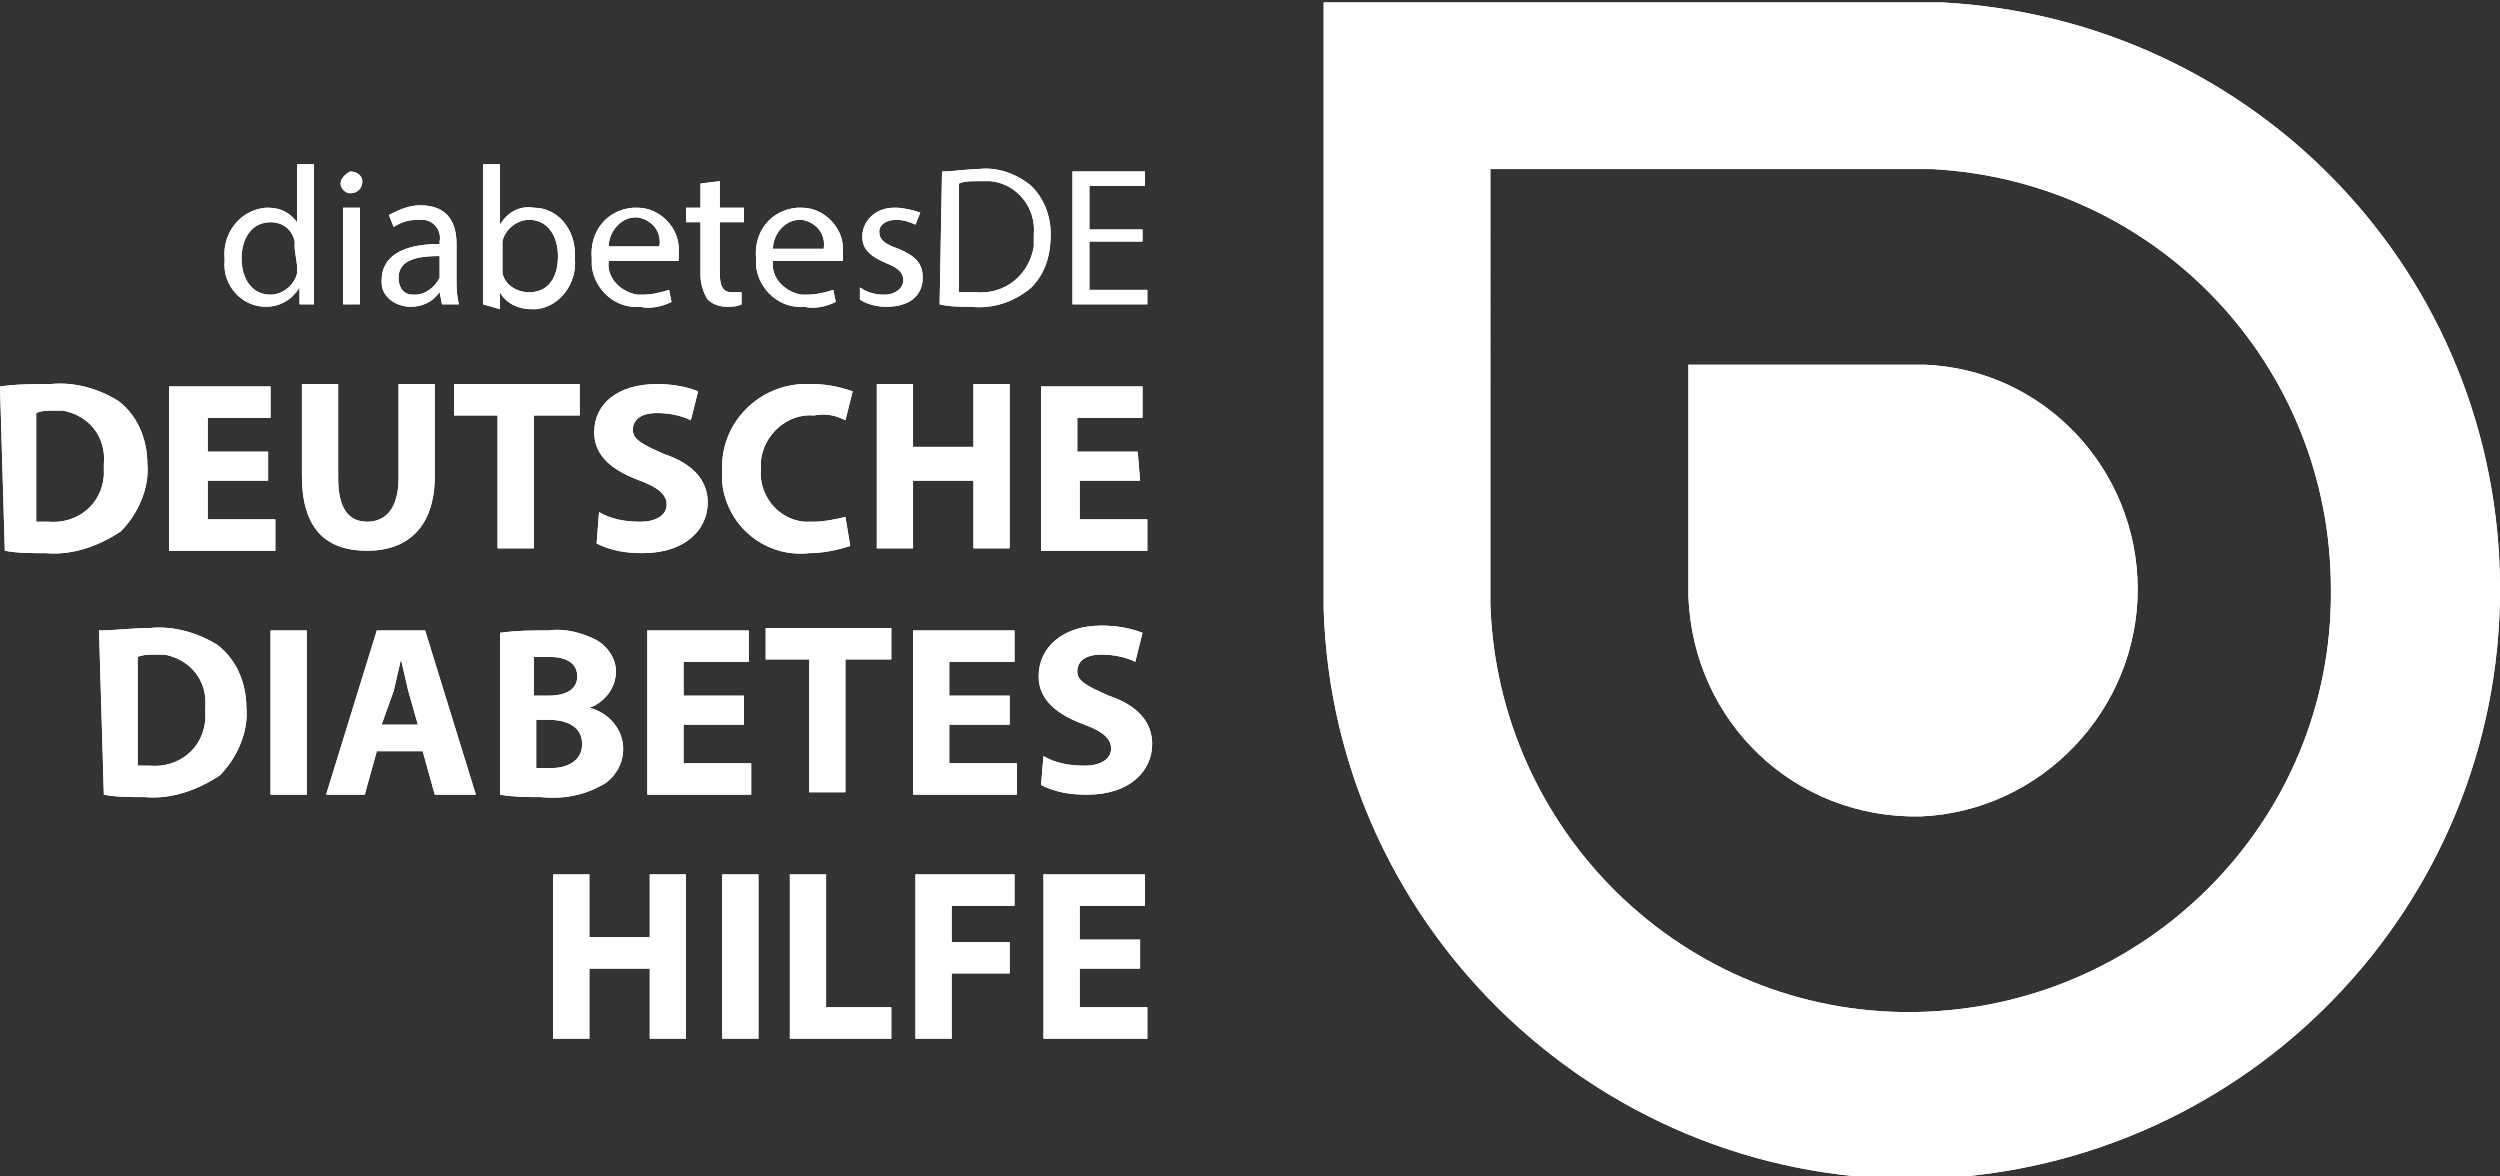 <?xml version="1.0" encoding="utf-8"?>
<!-- Generator: Adobe Illustrator 27.5.0, SVG Export Plug-In . SVG Version: 6.00 Build 0)  -->
<svg version="1.1" id="Ebene_1" xmlns="http://www.w3.org/2000/svg" xmlns:xlink="http://www.w3.org/1999/xlink" x="0px" y="0px"
	 viewBox="0 0 103.5 48.7" style="enable-background:new 0 0 103.5 48.7;" xml:space="preserve">
<rect x="0" y="0" width="103.5" height="48.7" fill="#333333" stroke="none"/>
<style type="text/css">
	.st0{fill:#FFFFFF;}
</style>
<g>
	<path class="st0" d="M0,16c0.7-0.1,1.4-0.1,2.1-0.1c1-0.1,2,0.2,2.8,0.7c0.8,0.6,1.2,1.6,1.2,2.6c0.1,1-0.4,2.1-1.1,2.8
		c-0.9,0.6-2,1-3.1,0.9c-0.6,0-1.2,0-1.7-0.1L0,16z M1.5,21.6c0.2,0,0.4,0,0.5,0c1.2,0.1,2.2-0.7,2.3-1.9c0-0.2,0-0.3,0-0.5
		c0.1-1.1-0.6-2-1.7-2.2c-0.1,0-0.3,0-0.4,0c-0.2,0-0.5,0-0.7,0.1L1.5,21.6z M11.1,19.9H8.6v1.6h2.8v1.3H7v-6.8h4.2v1.3H8.6v1.4h2.5
		V19.9z M14,15.9v3.9c0,1.2,0.4,1.8,1.2,1.8c0.8,0,1.3-0.6,1.3-1.8v-3.9H18v3.8c0,2.1-1.1,3.1-2.8,3.1c-1.7,0-2.7-0.9-2.7-3.1v-3.8
		L14,15.9z M20.6,17.2h-1.8v-1.3H24v1.3h-1.9v5.5h-1.5L20.6,17.2L20.6,17.2z M24.8,21.2c0.5,0.3,1.1,0.4,1.7,0.4
		c0.7,0,1.1-0.3,1.1-0.7c0-0.4-0.3-0.7-1.1-1c-1.1-0.4-1.9-1-1.9-2c0-1.2,1-2,2.6-2c0.6,0,1.2,0.1,1.7,0.3l-0.3,1.2
		c-0.4-0.2-0.9-0.3-1.4-0.3c-0.7,0-1,0.3-1,0.7c0,0.4,0.4,0.6,1.3,1c1.2,0.4,1.8,1.1,1.8,2c0,1.1-0.9,2.1-2.7,2.1
		c-0.7,0-1.3-0.1-1.9-0.4L24.8,21.2L24.8,21.2z M35.2,22.6c-0.6,0.2-1.2,0.3-1.7,0.3c-1.8,0.2-3.4-1.1-3.6-2.9c0-0.2,0-0.3,0-0.5
		c-0.1-1.9,1.4-3.5,3.3-3.6c0.1,0,0.3,0,0.4,0c0.6,0,1.1,0.1,1.7,0.3L35,17.4c-0.4-0.2-0.8-0.3-1.3-0.2c-1.1-0.1-2.1,0.8-2.2,1.9
		c0,0.1,0,0.2,0,0.3c-0.1,1.1,0.7,2.1,1.8,2.2c0.1,0,0.2,0,0.4,0c0.4,0,0.9-0.1,1.3-0.2L35.2,22.6L35.2,22.6z M37.8,15.9v2.6h2.5
		v-2.6h1.5v6.8h-1.5v-2.8h-2.5v2.8h-1.5v-6.8L37.8,15.9z M47.2,19.9h-2.5v1.6h2.8v1.3h-4.4v-6.8h4.2v1.3h-2.7v1.4h2.5L47.2,19.9
		L47.2,19.9z M4.1,26.1C4.8,26.1,5.5,26,6.2,26c1-0.1,2,0.2,2.8,0.7c0.8,0.6,1.2,1.6,1.2,2.6c0.1,1-0.4,2.1-1.1,2.8
		c-0.9,0.6-2,1-3.1,0.9c-0.6,0-1.2,0-1.7-0.1L4.1,26.1z M5.7,31.7c0.2,0,0.4,0,0.5,0c1.2,0.1,2.2-0.7,2.3-1.9c0-0.2,0-0.3,0-0.5
		c0.1-1.1-0.6-2-1.7-2.2c-0.1,0-0.3,0-0.4,0c-0.2,0-0.5,0-0.7,0.1L5.7,31.7z M12.7,26.1v6.8h-1.5v-6.8H12.7z M15.6,31.1l-0.5,1.8
		h-1.6l2.1-6.8h2l2.1,6.8h-1.7l-0.5-1.8L15.6,31.1z M17.3,30l-0.4-1.4c-0.1-0.4-0.2-0.9-0.3-1.3h0c-0.1,0.4-0.2,0.9-0.3,1.3L15.8,30
		H17.3z M20.7,26.2c0.7-0.1,1.3-0.1,2-0.1c0.7-0.1,1.4,0.1,2,0.4c0.5,0.3,0.8,0.8,0.8,1.3c0,0.7-0.5,1.3-1.1,1.5v0
		c0.8,0.2,1.4,0.9,1.4,1.7c0,0.6-0.3,1.1-0.7,1.4c-0.8,0.5-1.7,0.7-2.7,0.6c-0.6,0-1.1,0-1.7-0.1L20.7,26.2z M22.2,28.8h0.5
		c0.8,0,1.2-0.3,1.2-0.8s-0.4-0.8-1.1-0.8c-0.2,0-0.4,0-0.7,0V28.8L22.2,28.8z M22.2,31.8c0.2,0,0.4,0,0.6,0c0.7,0,1.3-0.3,1.3-1
		c0-0.7-0.6-1-1.4-1h-0.5L22.2,31.8z M30.8,30h-2.5v1.6h2.8v1.3h-4.3v-6.8h4.2v1.3h-2.7v1.4h2.5L30.8,30L30.8,30z M33.5,27.3h-1.8
		v-1.3h5.2v1.3H35v5.5h-1.5L33.5,27.3L33.5,27.3z M41.8,30h-2.5v1.6h2.8v1.3h-4.3v-6.8h4.2v1.3h-2.7v1.4h2.5L41.8,30L41.8,30z
		 M43.2,31.3c0.5,0.3,1.1,0.4,1.7,0.4c0.7,0,1.1-0.3,1.1-0.7c0-0.4-0.3-0.7-1.1-1c-1.1-0.4-1.9-1-1.9-2c0-1.2,1-2.1,2.6-2.1
		c0.6,0,1.2,0.1,1.7,0.3l-0.3,1.2c-0.4-0.2-0.9-0.3-1.4-0.3c-0.7,0-1,0.3-1,0.7c0,0.4,0.4,0.6,1.3,1c1.2,0.4,1.8,1.1,1.8,2
		c0,1.1-0.9,2.1-2.7,2.1c-0.7,0-1.3-0.1-1.9-0.4L43.2,31.3L43.2,31.3z M24.4,36.2v2.6h2.5v-2.6h1.5V43h-1.5v-2.9h-2.5V43h-1.5v-6.8
		L24.4,36.2z M31.4,36.2V43h-1.5v-6.8L31.4,36.2z M32.7,36.2h1.5v5.5h2.7V43h-4.2L32.7,36.2z M37.9,36.2H42v1.3h-2.6V39h2.4v1.3
		h-2.4V43h-1.5L37.9,36.2L37.9,36.2z M47.2,40.1h-2.5v1.6h2.8V43h-4.3v-6.8h4.2v1.3h-2.7v1.4h2.5L47.2,40.1L47.2,40.1z"/>
	<path class="st0" d="M88.5,24.4c0-5-3.9-9.1-8.8-9.3v0h-9.8v9.6h0c0.2,5.2,4.4,9.2,9.6,9.1C84.5,33.6,88.5,29.4,88.5,24.4
		 M96.5,24.4c0.1,9.6-7.7,17.4-17.3,17.5c-9.5,0.1-17.2-7.5-17.5-16.9h0V7h18.3v0C89.3,7.5,96.5,15.1,96.5,24.4 M103.5,24.4
		c0-13-10.1-23.6-23.1-24.3v0H54.8v25.1h0c0.4,13.4,11.7,24,25.1,23.6C93.1,48.3,103.5,37.5,103.5,24.4"/>
	<path class="st0" d="M13,6.8v4.8c0,0.4,0,0.8,0,1h-0.6l0-0.7h0c-0.3,0.5-0.8,0.8-1.4,0.8c-1,0-1.8-0.9-1.7-1.9l0,0v0
		c0,0,0-0.1,0-0.1c-0.1-1,0.6-2,1.7-2.1c0,0,0.1,0,0.1,0c0.5,0,0.9,0.2,1.2,0.6h0V6.8L13,6.8z M12.2,10.3c0-0.1,0-0.2,0-0.3
		c-0.1-0.5-0.5-0.8-1-0.8c-0.8,0-1.2,0.7-1.2,1.5c0,0.8,0.4,1.5,1.2,1.5c0.5,0,1-0.4,1.1-0.9c0-0.1,0-0.2,0-0.3L12.2,10.3L12.2,10.3
		z M15,7.5C15,7.8,14.8,8,14.5,8c-0.2,0-0.4-0.2-0.4-0.4c0-0.2,0.2-0.4,0.4-0.5c0,0,0,0,0,0h0C14.8,7.1,15,7.3,15,7.5
		C15,7.5,15,7.5,15,7.5z M14.2,12.6v-4h0.7v4H14.2z M18.3,12.6l-0.1-0.5h0c-0.3,0.4-0.7,0.6-1.2,0.6c-0.6,0-1.2-0.4-1.2-1v-0.1
		c0-1,0.9-1.5,2.4-1.5V10c0.1-0.5-0.3-0.9-0.7-0.9c-0.1,0-0.1,0-0.2,0c-0.4,0-0.7,0.1-1,0.3l-0.2-0.5c0.4-0.2,0.8-0.4,1.3-0.4
		c1.2,0,1.5,0.8,1.5,1.6v1.5c0,0.3,0,0.6,0.1,1L18.3,12.6L18.3,12.6z M18.2,10.6c-0.8,0-1.7,0.1-1.7,0.9c0,0.4,0.2,0.7,0.6,0.7
		c0,0,0.1,0,0.1,0c0.4,0,0.8-0.3,1-0.7l0-0.2L18.2,10.6z M20,12.6c0-0.3,0-0.7,0-1V6.8h0.7v2.5h0c0.3-0.5,0.8-0.8,1.4-0.7
		c1,0,1.7,0.9,1.7,1.9c0,0,0,0,0,0l0,0c0,0.1,0,0.1,0,0.2c0.1,1-0.6,2-1.6,2.1h0c-0.1,0-0.1,0-0.2,0c-0.6,0-1.1-0.3-1.3-0.7h0l0,0.7
		L20,12.6z M20.8,11l0,0.3c0.1,0.5,0.6,0.8,1.1,0.8c0.8,0,1.2-0.6,1.2-1.5c0-0.8-0.4-1.5-1.2-1.5c-0.5,0-1,0.4-1.1,0.9l0,0.3
		L20.8,11L20.8,11z M25.2,10.8c-0.1,0.7,0.5,1.3,1.2,1.4c0.1,0,0.1,0,0.2,0c0.4,0,0.8-0.1,1.1-0.2l0.1,0.5c-0.4,0.2-0.9,0.3-1.3,0.2
		c-1,0.1-1.9-0.7-2-1.7c0-0.1,0-0.2,0-0.3c-0.1-1.1,0.6-2,1.7-2.1h0c0.1,0,0.1,0,0.2,0c0.9,0,1.7,0.8,1.7,1.7l0,0c0,0.1,0,0.1,0,0.2
		l0,0.3H25.2z M27.3,10.2c0.1-0.6-0.3-1.1-0.9-1.2c0,0-0.1,0-0.1,0c-0.6,0-1.1,0.6-1.1,1.2H27.3z M29.8,7.5v1.1h1v0.6h-1v2.1
		c0,0.5,0.1,0.8,0.5,0.8c0.1,0,0.3,0,0.4,0l0,0.5c-0.2,0.1-0.4,0.1-0.6,0.1c-0.3,0-0.6-0.1-0.8-0.3c-0.2-0.3-0.3-0.7-0.3-1V9.2h-0.6
		V8.6h0.6v-1L29.8,7.5L29.8,7.5z M32,10.8c-0.1,0.7,0.5,1.3,1.2,1.4c0.1,0,0.1,0,0.2,0c0.4,0,0.8-0.1,1.1-0.2l0.1,0.5
		c-0.4,0.2-0.9,0.3-1.3,0.2c-1,0.1-1.9-0.7-2-1.7c0-0.1,0-0.2,0-0.3c-0.1-1.1,0.6-2,1.7-2.1h0c0.1,0,0.1,0,0.2,0
		c0.9,0,1.7,0.8,1.7,1.7l0,0c0,0.1,0,0.1,0,0.2l0,0.3L32,10.8z M34.1,10.3c0.1-0.6-0.3-1.1-0.9-1.2c0,0-0.1,0-0.1,0
		c-0.6,0-1.1,0.6-1.1,1.2H34.1z M35.6,11.9c0.3,0.2,0.6,0.3,1,0.3c0.5,0,0.8-0.3,0.8-0.6s-0.2-0.5-0.7-0.7c-0.7-0.3-1-0.6-1-1.1
		c0-0.7,0.6-1.2,1.3-1.2c0,0,0,0,0,0l0,0c0,0,0.1,0,0.1,0c0.3,0,0.7,0.1,1,0.2l-0.2,0.5c-0.2-0.1-0.5-0.2-0.8-0.2
		c-0.4,0-0.7,0.2-0.7,0.5c0,0.3,0.2,0.5,0.8,0.7c0.7,0.3,1,0.6,1,1.2c0,0.7-0.5,1.2-1.5,1.2c-0.4,0-0.8-0.1-1.1-0.3L35.6,11.9
		L35.6,11.9z M39,7.1C39.5,7.1,40,7,40.5,7c0.8-0.1,1.6,0.2,2.2,0.7c0.5,0.5,0.8,1.2,0.8,2c0,0.8-0.2,1.6-0.8,2.2
		c-0.7,0.6-1.6,0.9-2.5,0.8c-0.4,0-0.9,0-1.3-0.1L39,7.1L39,7.1z M39.7,12.1c0.2,0,0.5,0,0.7,0c1.2,0.1,2.2-0.7,2.4-1.9
		c0-0.2,0-0.3,0-0.5c0.1-1.1-0.7-2.1-1.8-2.2c-0.2,0-0.3,0-0.5,0c-0.3,0-0.6,0-0.8,0.1L39.7,12.1L39.7,12.1z M47.3,10h-2.2v2h2.4
		v0.6h-3.1V7.1h3v0.6h-2.3v1.8h2.2L47.3,10z"/>
	<path class="st0" d="M0,16c0.7-0.1,1.4-0.1,2.1-0.1c1-0.1,2,0.2,2.8,0.7c0.8,0.6,1.2,1.6,1.2,2.6c0.1,1-0.4,2.1-1.1,2.8
		c-0.9,0.6-2,1-3.1,0.9c-0.6,0-1.2,0-1.7-0.1L0,16z M1.5,21.6c0.2,0,0.4,0,0.5,0c1.2,0.1,2.2-0.7,2.3-1.9c0-0.2,0-0.3,0-0.5
		c0.1-1.1-0.6-2-1.7-2.2c-0.1,0-0.3,0-0.4,0c-0.2,0-0.5,0-0.7,0.1L1.5,21.6z M11.1,19.9H8.6v1.6h2.8v1.3H7v-6.8h4.2v1.3H8.6v1.4h2.5
		V19.9z M14,15.9v3.9c0,1.2,0.4,1.8,1.2,1.8c0.8,0,1.3-0.6,1.3-1.8v-3.9H18v3.8c0,2.1-1.1,3.1-2.8,3.1c-1.7,0-2.7-0.9-2.7-3.1v-3.8
		L14,15.9z M20.6,17.2h-1.8v-1.3H24v1.3h-1.9v5.5h-1.5L20.6,17.2L20.6,17.2z M24.8,21.2c0.5,0.3,1.1,0.4,1.7,0.4
		c0.7,0,1.1-0.3,1.1-0.7c0-0.4-0.3-0.7-1.1-1c-1.1-0.4-1.9-1-1.9-2c0-1.2,1-2,2.6-2c0.6,0,1.2,0.1,1.7,0.3l-0.3,1.2
		c-0.4-0.2-0.9-0.3-1.4-0.3c-0.7,0-1,0.3-1,0.7c0,0.4,0.4,0.6,1.3,1c1.2,0.4,1.8,1.1,1.8,2c0,1.1-0.9,2.1-2.7,2.1
		c-0.7,0-1.3-0.1-1.9-0.4L24.8,21.2L24.8,21.2z M35.2,22.6c-0.6,0.2-1.2,0.3-1.7,0.3c-1.8,0.2-3.4-1.1-3.6-2.9c0-0.2,0-0.3,0-0.5
		c-0.1-1.9,1.4-3.5,3.3-3.6c0.1,0,0.3,0,0.4,0c0.6,0,1.1,0.1,1.7,0.3L35,17.4c-0.4-0.2-0.8-0.3-1.3-0.2c-1.1-0.1-2.1,0.8-2.2,1.9
		c0,0.1,0,0.2,0,0.3c-0.1,1.1,0.7,2.1,1.8,2.2c0.1,0,0.2,0,0.4,0c0.4,0,0.9-0.1,1.3-0.2L35.2,22.6L35.2,22.6z M37.8,15.9v2.6h2.5
		v-2.6h1.5v6.8h-1.5v-2.8h-2.5v2.8h-1.5v-6.8L37.8,15.9z M47.2,19.9h-2.5v1.6h2.8v1.3h-4.4v-6.8h4.2v1.3h-2.7v1.4h2.5L47.2,19.9
		L47.2,19.9z M4.1,26.1C4.8,26.1,5.5,26,6.2,26c1-0.1,2,0.2,2.8,0.7c0.8,0.6,1.2,1.6,1.2,2.6c0.1,1-0.4,2.1-1.1,2.8
		c-0.9,0.6-2,1-3.1,0.9c-0.6,0-1.2,0-1.7-0.1L4.1,26.1z M5.7,31.7c0.2,0,0.4,0,0.5,0c1.2,0.1,2.2-0.7,2.3-1.9c0-0.2,0-0.3,0-0.5
		c0.1-1.1-0.6-2-1.7-2.2c-0.1,0-0.3,0-0.4,0c-0.2,0-0.5,0-0.7,0.1L5.7,31.7z M12.7,26.1v6.8h-1.5v-6.8H12.7z M15.6,31.1l-0.5,1.8
		h-1.6l2.1-6.8h2l2.1,6.8h-1.7l-0.5-1.8L15.6,31.1z M17.3,30l-0.4-1.4c-0.1-0.4-0.2-0.9-0.3-1.3h0c-0.1,0.4-0.2,0.9-0.3,1.3L15.8,30
		H17.3z M20.7,26.2c0.7-0.1,1.3-0.1,2-0.1c0.7-0.1,1.4,0.1,2,0.4c0.5,0.3,0.8,0.8,0.8,1.3c0,0.7-0.5,1.3-1.1,1.5v0
		c0.8,0.2,1.4,0.9,1.4,1.7c0,0.6-0.3,1.1-0.7,1.4c-0.8,0.5-1.7,0.7-2.7,0.6c-0.6,0-1.1,0-1.7-0.1L20.7,26.2z M22.2,28.8h0.5
		c0.8,0,1.2-0.3,1.2-0.8s-0.4-0.8-1.1-0.8c-0.2,0-0.4,0-0.7,0V28.8L22.2,28.8z M22.2,31.8c0.2,0,0.4,0,0.6,0c0.7,0,1.3-0.3,1.3-1
		c0-0.7-0.6-1-1.4-1h-0.5L22.2,31.8z M30.8,30h-2.5v1.6h2.8v1.3h-4.3v-6.8h4.2v1.3h-2.7v1.4h2.5L30.8,30L30.8,30z M33.5,27.3h-1.8
		v-1.3h5.2v1.3H35v5.5h-1.5L33.5,27.3L33.5,27.3z M41.8,30h-2.5v1.6h2.8v1.3h-4.3v-6.8h4.2v1.3h-2.7v1.4h2.5L41.8,30L41.8,30z
		 M43.2,31.3c0.5,0.3,1.1,0.4,1.7,0.4c0.7,0,1.1-0.3,1.1-0.7c0-0.4-0.3-0.7-1.1-1c-1.1-0.4-1.9-1-1.9-2c0-1.2,1-2.1,2.6-2.1
		c0.6,0,1.2,0.1,1.7,0.3l-0.3,1.2c-0.4-0.2-0.9-0.3-1.4-0.3c-0.7,0-1,0.3-1,0.7c0,0.4,0.4,0.6,1.3,1c1.2,0.4,1.8,1.1,1.8,2
		c0,1.1-0.9,2.1-2.7,2.1c-0.7,0-1.3-0.1-1.9-0.4L43.2,31.3L43.2,31.3z M24.4,36.2v2.6h2.5v-2.6h1.5V43h-1.5v-2.9h-2.5V43h-1.5v-6.8
		L24.4,36.2z M31.4,36.2V43h-1.5v-6.8L31.4,36.2z M32.7,36.2h1.5v5.5h2.7V43h-4.2L32.7,36.2z M37.9,36.2H42v1.3h-2.6V39h2.4v1.3
		h-2.4V43h-1.5L37.9,36.2L37.9,36.2z M47.2,40.1h-2.5v1.6h2.8V43h-4.3v-6.8h4.2v1.3h-2.7v1.4h2.5L47.2,40.1L47.2,40.1z"/>
	<path class="st0" d="M88.5,24.4c0-5-3.9-9.1-8.8-9.3v0h-9.8v9.6h0c0.2,5.2,4.4,9.2,9.6,9.1C84.5,33.6,88.5,29.4,88.5,24.4
		 M96.5,24.4c0.1,9.6-7.7,17.4-17.3,17.5c-9.5,0.1-17.2-7.5-17.5-16.9h0V7h18.3v0C89.3,7.5,96.5,15.1,96.5,24.4 M103.5,24.4
		c0-13-10.1-23.6-23.1-24.3v0H54.8v25.1h0c0.4,13.4,11.7,24,25.1,23.6C93.1,48.3,103.5,37.5,103.5,24.4"/>
	<path class="st0" d="M13,6.8v4.8c0,0.4,0,0.8,0,1h-0.6l0-0.7h0c-0.3,0.5-0.8,0.8-1.4,0.8c-1,0-1.8-0.9-1.7-1.9l0,0v0
		c0,0,0-0.1,0-0.1c-0.1-1,0.6-2,1.7-2.1c0,0,0.1,0,0.1,0c0.5,0,0.9,0.2,1.2,0.6h0V6.8L13,6.8z M12.2,10.3c0-0.1,0-0.2,0-0.3
		c-0.1-0.5-0.5-0.8-1-0.8c-0.8,0-1.2,0.7-1.2,1.5c0,0.8,0.4,1.5,1.2,1.5c0.5,0,1-0.4,1.1-0.9c0-0.1,0-0.2,0-0.3L12.2,10.3L12.2,10.3
		z M15,7.5C15,7.8,14.8,8,14.5,8c-0.2,0-0.4-0.2-0.4-0.4c0-0.2,0.2-0.4,0.4-0.5c0,0,0,0,0,0h0C14.8,7.1,15,7.3,15,7.5
		C15,7.5,15,7.5,15,7.5z M14.2,12.6v-4h0.7v4H14.2z M18.3,12.6l-0.1-0.5h0c-0.3,0.4-0.7,0.6-1.2,0.6c-0.6,0-1.2-0.4-1.2-1v-0.1
		c0-1,0.9-1.5,2.4-1.5V10c0.1-0.5-0.3-0.9-0.7-0.9c-0.1,0-0.1,0-0.2,0c-0.4,0-0.7,0.1-1,0.3l-0.2-0.5c0.4-0.2,0.8-0.4,1.3-0.4
		c1.2,0,1.5,0.8,1.5,1.6v1.5c0,0.3,0,0.6,0.1,1L18.3,12.6L18.3,12.6z M18.2,10.6c-0.8,0-1.7,0.1-1.7,0.9c0,0.4,0.2,0.7,0.6,0.7
		c0,0,0.1,0,0.1,0c0.4,0,0.8-0.3,1-0.7l0-0.2L18.2,10.6z M20,12.6c0-0.3,0-0.7,0-1V6.8h0.7v2.5h0c0.3-0.5,0.8-0.8,1.4-0.7
		c1,0,1.7,0.9,1.7,1.9c0,0,0,0,0,0l0,0c0,0.1,0,0.1,0,0.2c0.1,1-0.6,2-1.6,2.1h0c-0.1,0-0.1,0-0.2,0c-0.6,0-1.1-0.3-1.3-0.7h0l0,0.7
		L20,12.6z M20.8,11l0,0.3c0.1,0.5,0.6,0.8,1.1,0.8c0.8,0,1.2-0.6,1.2-1.5c0-0.8-0.4-1.5-1.2-1.5c-0.5,0-1,0.4-1.1,0.9l0,0.3
		L20.8,11L20.8,11z M25.2,10.8c-0.1,0.7,0.5,1.3,1.2,1.4c0.1,0,0.1,0,0.2,0c0.4,0,0.8-0.1,1.1-0.2l0.1,0.5c-0.4,0.2-0.9,0.3-1.3,0.2
		c-1,0.1-1.9-0.7-2-1.7c0-0.1,0-0.2,0-0.3c-0.1-1.1,0.6-2,1.7-2.1h0c0.1,0,0.1,0,0.2,0c0.9,0,1.7,0.8,1.7,1.7l0,0c0,0.1,0,0.1,0,0.2
		l0,0.3H25.2z M27.3,10.2c0.1-0.6-0.3-1.1-0.9-1.2c0,0-0.1,0-0.1,0c-0.6,0-1.1,0.6-1.1,1.2H27.3z M29.8,7.5v1.1h1v0.6h-1v2.1
		c0,0.5,0.1,0.8,0.5,0.8c0.1,0,0.3,0,0.4,0l0,0.5c-0.2,0.1-0.4,0.1-0.6,0.1c-0.3,0-0.6-0.1-0.8-0.3c-0.2-0.3-0.3-0.7-0.3-1V9.2h-0.6
		V8.6h0.6v-1L29.8,7.5L29.8,7.5z M32,10.8c-0.1,0.7,0.5,1.3,1.2,1.4c0.1,0,0.1,0,0.2,0c0.4,0,0.8-0.1,1.1-0.2l0.1,0.5
		c-0.4,0.2-0.9,0.3-1.3,0.2c-1,0.1-1.9-0.7-2-1.7c0-0.1,0-0.2,0-0.3c-0.1-1.1,0.6-2,1.7-2.1h0c0.1,0,0.1,0,0.2,0
		c0.9,0,1.7,0.8,1.7,1.7l0,0c0,0.1,0,0.1,0,0.2l0,0.3L32,10.8z M34.1,10.3c0.1-0.6-0.3-1.1-0.9-1.2c0,0-0.1,0-0.1,0
		c-0.6,0-1.1,0.6-1.1,1.2H34.1z M35.6,11.9c0.3,0.2,0.6,0.3,1,0.3c0.5,0,0.8-0.3,0.8-0.6s-0.2-0.5-0.7-0.7c-0.7-0.3-1-0.6-1-1.1
		c0-0.7,0.6-1.2,1.3-1.2c0,0,0,0,0,0l0,0c0,0,0.1,0,0.1,0c0.3,0,0.7,0.1,1,0.2l-0.2,0.5c-0.2-0.1-0.5-0.2-0.8-0.2
		c-0.4,0-0.7,0.2-0.7,0.5c0,0.3,0.2,0.5,0.8,0.7c0.7,0.3,1,0.6,1,1.2c0,0.7-0.5,1.2-1.5,1.2c-0.4,0-0.8-0.1-1.1-0.3L35.6,11.9
		L35.6,11.9z M39,7.1C39.5,7.1,40,7,40.5,7c0.8-0.1,1.6,0.2,2.2,0.7c0.5,0.5,0.8,1.2,0.8,2c0,0.8-0.2,1.6-0.8,2.2
		c-0.7,0.6-1.6,0.9-2.5,0.8c-0.4,0-0.9,0-1.3-0.1L39,7.1L39,7.1z M39.7,12.1c0.2,0,0.5,0,0.7,0c1.2,0.1,2.2-0.7,2.4-1.9
		c0-0.2,0-0.3,0-0.5c0.1-1.1-0.7-2.1-1.8-2.2c-0.2,0-0.3,0-0.5,0c-0.3,0-0.6,0-0.8,0.1L39.7,12.1L39.7,12.1z M47.3,10h-2.2v2h2.4
		v0.6h-3.1V7.1h3v0.6h-2.3v1.8h2.2L47.3,10z"/>
</g>
</svg>
